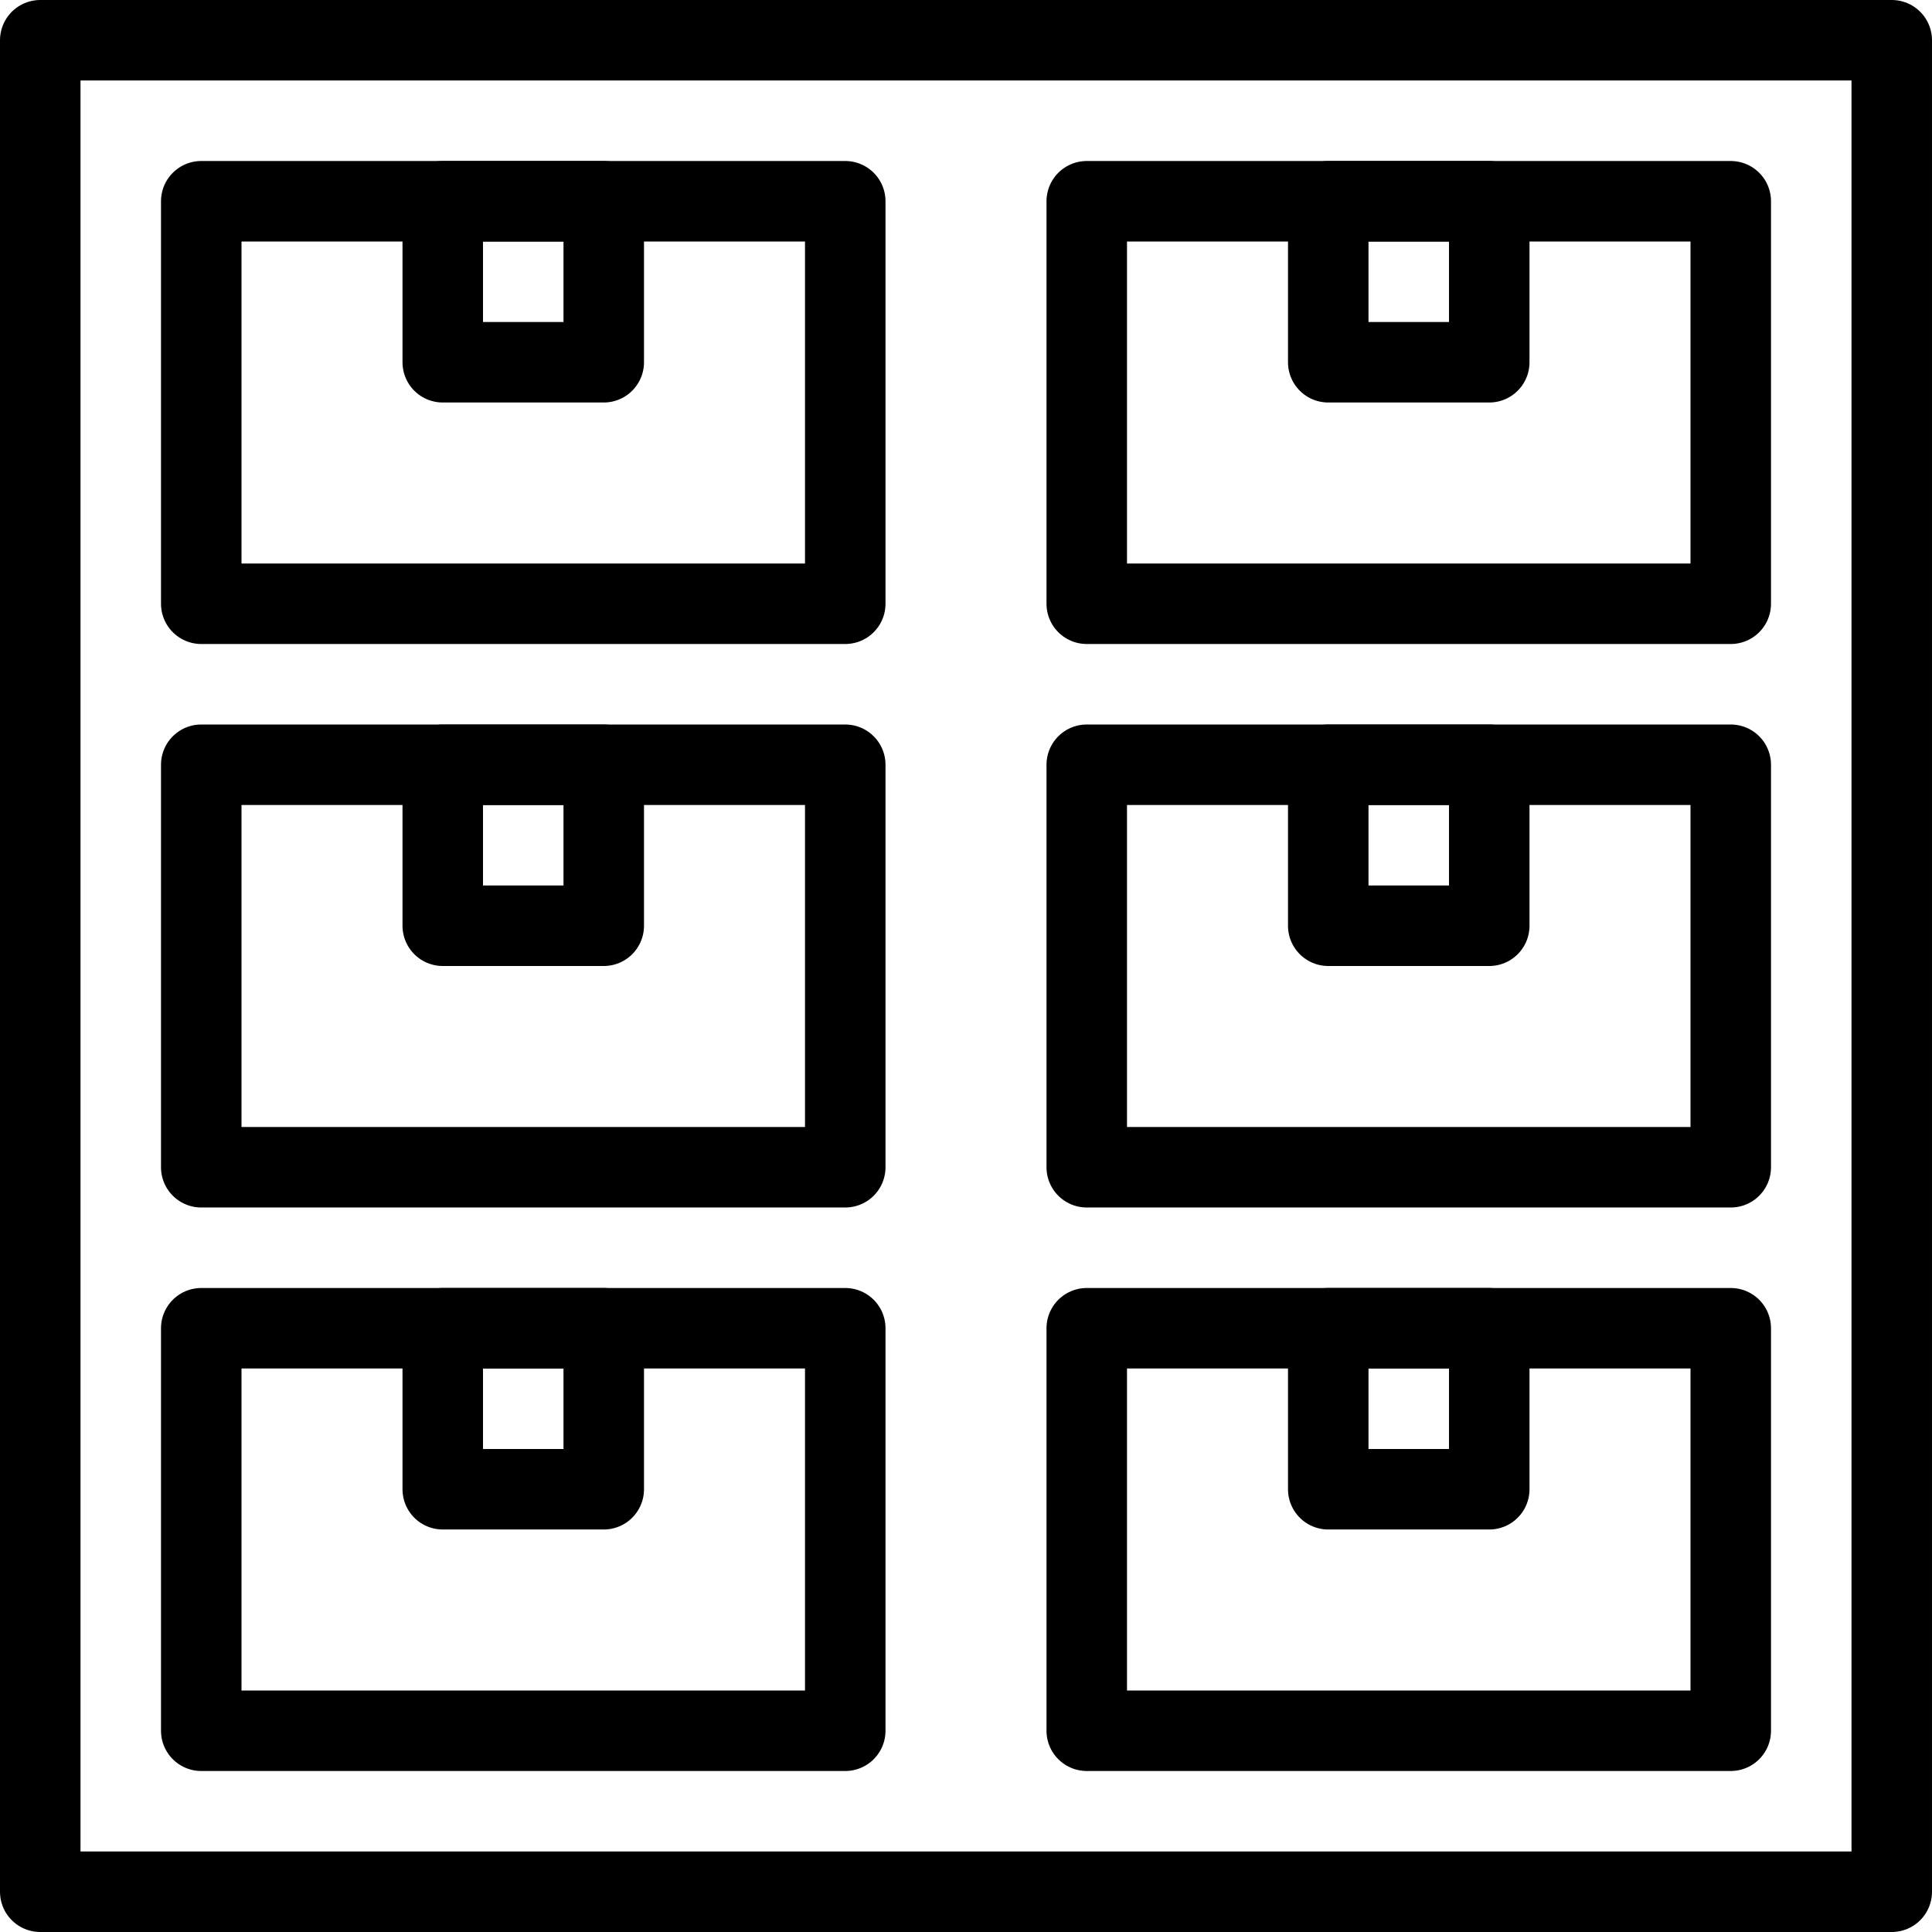 <?xml version="1.0" encoding="utf-8"?>
<!-- Generator: Adobe Illustrator 16.0.3, SVG Export Plug-In . SVG Version: 6.00 Build 0)  -->
<!DOCTYPE svg PUBLIC "-//W3C//DTD SVG 1.1//EN" "http://www.w3.org/Graphics/SVG/1.1/DTD/svg11.dtd">
<svg version="1.1" xmlns="http://www.w3.org/2000/svg" xmlns:xlink="http://www.w3.org/1999/xlink" x="0px" y="0px" width="24px"
	 height="24px" viewBox="0 0 24 24" enable-background="new 0 0 24 24" xml:space="preserve">
<g id="Outline_Icons">
	<g>
		<rect x="0.5" y="0.5" fill="none" stroke="#000000" stroke-linejoin="round" stroke-miterlimit="10" width="23" height="23"/>
		<rect x="2.5" y="2.5" fill="none" stroke="#000000" stroke-linejoin="round" stroke-miterlimit="10" width="8" height="5"/>
		<rect x="13.5" y="2.5" fill="none" stroke="#000000" stroke-linejoin="round" stroke-miterlimit="10" width="8" height="5"/>
		<rect x="2.5" y="9.5" fill="none" stroke="#000000" stroke-linejoin="round" stroke-miterlimit="10" width="8" height="5"/>
		<rect x="13.5" y="9.5" fill="none" stroke="#000000" stroke-linejoin="round" stroke-miterlimit="10" width="8" height="5"/>
		<rect x="2.5" y="16.5" fill="none" stroke="#000000" stroke-linejoin="round" stroke-miterlimit="10" width="8" height="5"/>
		<rect x="13.5" y="16.5" fill="none" stroke="#000000" stroke-linejoin="round" stroke-miterlimit="10" width="8" height="5"/>
		<rect x="16.5" y="2.5" fill="none" stroke="#000000" stroke-linejoin="round" stroke-miterlimit="10" width="2" height="2"/>
		<rect x="5.5" y="2.5" fill="none" stroke="#000000" stroke-linejoin="round" stroke-miterlimit="10" width="2" height="2"/>
		<rect x="16.5" y="16.5" fill="none" stroke="#000000" stroke-linejoin="round" stroke-miterlimit="10" width="2" height="2"/>
		<rect x="5.5" y="16.5" fill="none" stroke="#000000" stroke-linejoin="round" stroke-miterlimit="10" width="2" height="2"/>
		<rect x="5.5" y="9.5" fill="none" stroke="#000000" stroke-linejoin="round" stroke-miterlimit="10" width="2" height="2"/>
		<rect x="16.5" y="9.5" fill="none" stroke="#000000" stroke-linejoin="round" stroke-miterlimit="10" width="2" height="2"/>
	</g>
</g>
<g id="invisible_shape">
	<rect fill="none" width="24" height="24"/>
</g>
</svg>

